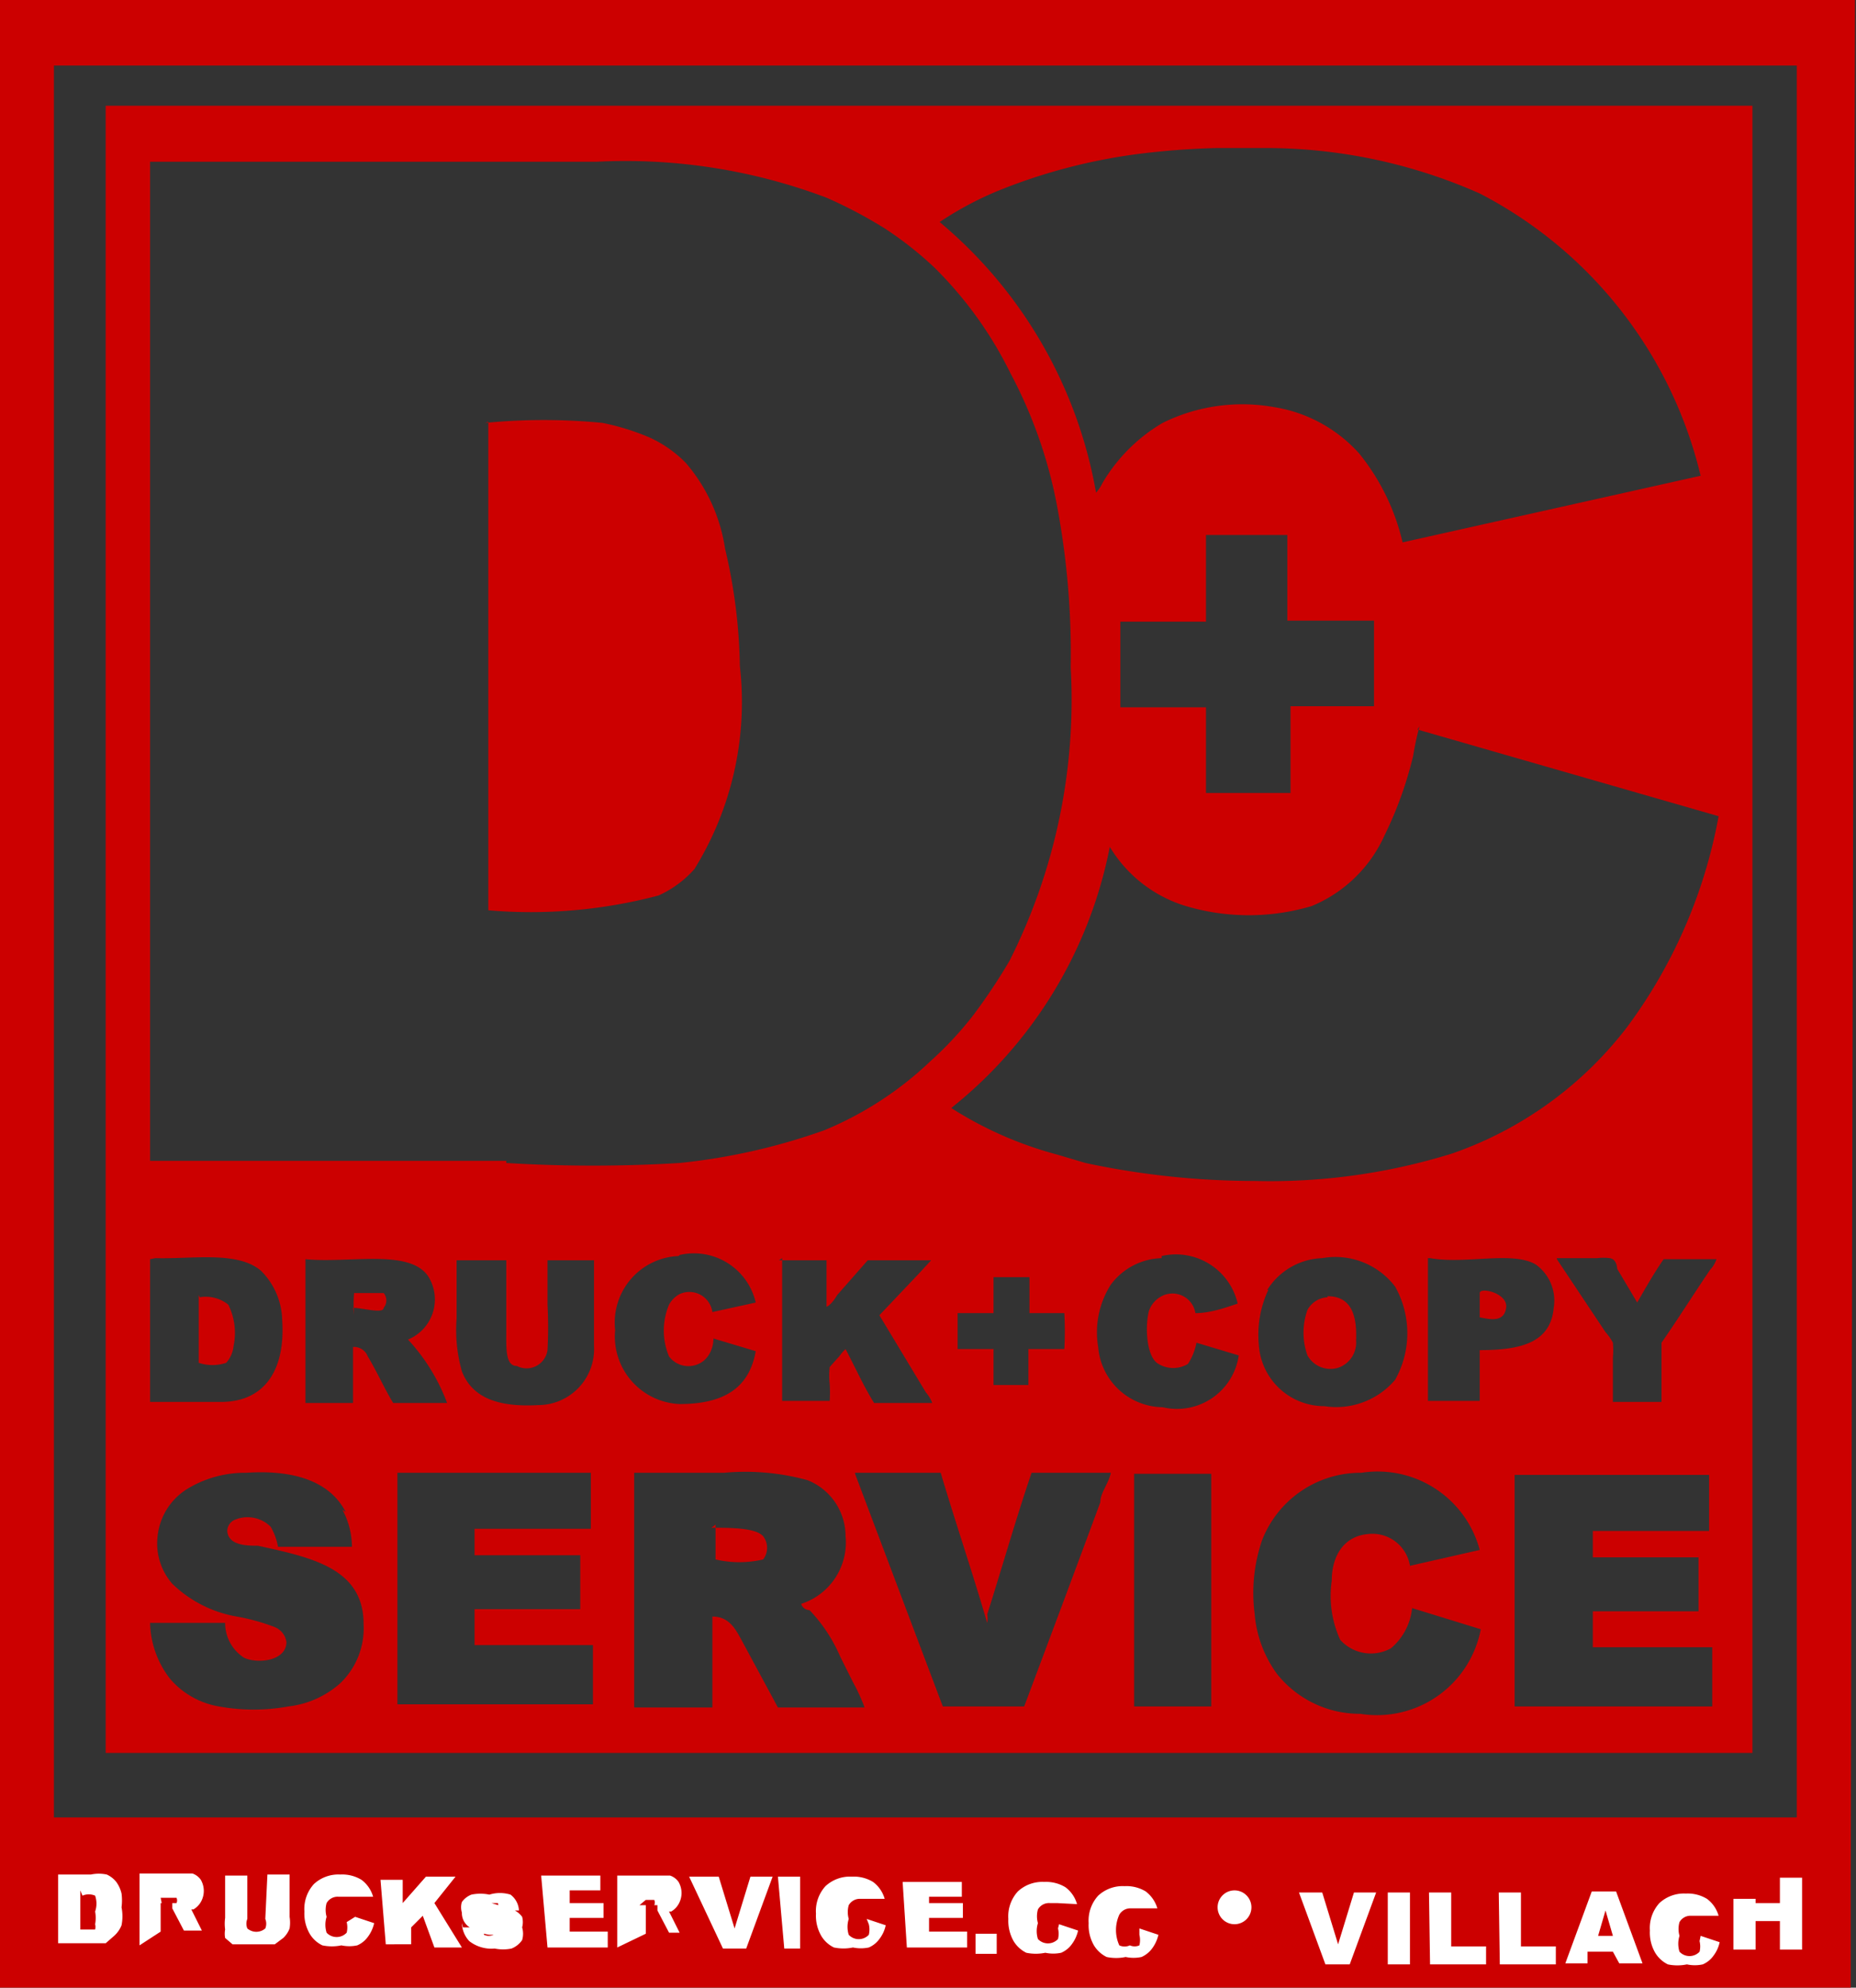 <svg xmlns="http://www.w3.org/2000/svg" xmlns:xlink="http://www.w3.org/1999/xlink" viewBox="0 0 17.56 18.8"><rect x="0" y="0" width="17.56" height="18.8" fill="#333333" stroke="none"/><defs><style>.cls-1{fill:none;}.cls-2{clip-path:url(#clip-path);}.cls-3{fill:#c00;}.cls-3,.cls-4,.cls-6{fill-rule:evenodd;}.cls-4{fill:red;}.cls-5,.cls-6{fill:#fff;}</style><clipPath id="clip-path" transform="translate(0 0)"><rect class="cls-1" width="17.56" height="18.8"/></clipPath></defs><title>Element 3</title><g id="Ebene_2" data-name="Ebene 2"><g id="Ebene_1-2" data-name="Ebene 1"><g class="cls-2"><path class="cls-3" d="M.51.59V17.11s0,.07,0,.08H17s0,0,0,0a.09.09,0,0,0,0,0c0-5.53,0-11,0-16.57H.51m17,17.15h0V18.8H0v-1H0V0H17.55Z" transform="translate(0 0)"/><path class="cls-4" d="M17.55,0q0,4.29,0,8.6v.56q0,4.3,0,8.6Z" transform="translate(0 0)"/><path class="cls-3" d="M14.33,13.95v2.19H16.2c0-.18,0-.38,0-.56H15.07c0-.11,0-.23,0-.34h1c0-.16,0-.35,0-.51h-1c0-.08,0-.17,0-.25h1.1c0-.17,0-.36,0-.53H14.33m-3.6,0v2.19h.73c0-.73,0-1.48,0-2.2h-.73m-2.64,0,.83,2.2h.77c.24-.64.48-1.28.72-1.93,0-.09.08-.18.1-.28H9.76c-.15.44-.28.9-.42,1.34a.21.21,0,0,1,0,.08c-.14-.48-.3-.95-.44-1.42H8.09s0,0,0,0M6,13.95c0,.73,0,1.47,0,2.2h.74c0-.28,0-.58,0-.86.16,0,.22.12.28.23l.34.63h.82a1.78,1.78,0,0,0-.11-.24l-.12-.24a1.49,1.49,0,0,0-.29-.44s-.06,0-.08-.06A.61.61,0,0,0,8,14.53.57.57,0,0,0,7.64,14a2.21,2.21,0,0,0-.79-.07H6m-2.24,0c0,.73,0,1.47,0,2.19H5.61c0-.18,0-.37,0-.56H4.49c0-.1,0-.25,0-.34h1c0-.16,0-.35,0-.51h-1c0-.08,0-.17,0-.25h1.1c0-.17,0-.36,0-.53H3.75m9.13,0a1,1,0,0,0-.94.64,1.54,1.54,0,0,0-.07.69,1.12,1.12,0,0,0,.21.57,1,1,0,0,0,.79.38,1,1,0,0,0,1.14-.8l-.65-.2a.57.57,0,0,1-.2.38.39.39,0,0,1-.48-.08,1,1,0,0,1-.08-.56c0-.24.12-.42.34-.44a.36.36,0,0,1,.4.3l.66-.15a1,1,0,0,0-1.12-.73m-9.61.37c-.15-.29-.49-.4-.94-.37a1.05,1.05,0,0,0-.57.16.6.6,0,0,0-.27.45.58.58,0,0,0,.14.44,1.16,1.16,0,0,0,.61.31,1.94,1.94,0,0,1,.36.1.18.18,0,0,1,.11.14c0,.18-.27.21-.4.15a.39.39,0,0,1-.18-.33c-.23,0-.48,0-.71,0a.89.89,0,0,0,.19.53.78.78,0,0,0,.46.26,1.83,1.83,0,0,0,.66,0,.89.89,0,0,0,.49-.22.72.72,0,0,0,.22-.56c0-.53-.5-.63-1-.74-.1,0-.28,0-.29-.14a.12.12,0,0,1,.06-.1.31.31,0,0,1,.35.06.55.55,0,0,1,.07.19l.7,0a.75.75,0,0,0-.09-.35M9.4,12.09c0,.11,0,.23,0,.33H9.06c0,.11,0,.23,0,.34h.34c0,.11,0,.24,0,.34h.33c0-.1,0-.23,0-.34h.34a3.16,3.16,0,0,0,0-.34H9.74c0-.11,0-.23,0-.34H9.4m5.33-.17s0,0,0,0l.46.69a.47.47,0,0,1,.07.1.81.81,0,0,1,0,.14c0,.14,0,.28,0,.42h.46c0-.18,0-.38,0-.56.16-.23.31-.47.46-.69a.27.27,0,0,0,.06-.1h-.5c-.09.13-.17.27-.25.41L15.3,12s0-.09-.07-.1a.5.5,0,0,0-.12,0h-.38m-1.22,0c0,.45,0,.9,0,1.35H14c0-.16,0-.33,0-.48.39,0,.67-.07.7-.4a.42.42,0,0,0-.17-.41c-.22-.13-.66,0-1-.06h0m-6.13,0c0,.44,0,.91,0,1.35h.45a1.23,1.23,0,0,0,0-.16.7.7,0,0,1,0-.16s.07-.08.09-.1A.41.41,0,0,1,8,12.76c.09.17.17.35.27.51h.55a.32.32,0,0,0-.06-.1l-.44-.73.37-.39.12-.13h-.6l-.29.33s-.05.09-.1.11c0-.14,0-.3,0-.44H7.37m-3.05,0v.55a1.43,1.43,0,0,0,.05.5c.1.26.36.34.72.32a.53.53,0,0,0,.53-.56c0-.26,0-.54,0-.81H5.18c0,.13,0,.28,0,.42a4,4,0,0,1,0,.43.2.2,0,0,1-.29.15c-.11,0-.1-.17-.1-.33s0-.48,0-.67H4.32m-1.43,0c0,.45,0,.91,0,1.35h.45c0-.17,0-.36,0-.53a.14.14,0,0,1,.14.09c.09.15.16.31.24.44h.51a1.81,1.81,0,0,0-.37-.6.41.41,0,0,0,.19-.6c-.18-.26-.74-.12-1.16-.16h0m-1.47,0c0,.45,0,.91,0,1.35.23,0,.46,0,.67,0,.42,0,.61-.31.58-.77a.68.68,0,0,0-.2-.47c-.22-.19-.65-.11-1-.12h0M12,12.2a1,1,0,0,0-.09.52.62.62,0,0,0,.62.58.73.73,0,0,0,.67-.25.9.9,0,0,0,0-.88.71.71,0,0,0-.69-.27.64.64,0,0,0-.52.3m-1-.3a.62.62,0,0,0-.48.25.84.84,0,0,0-.12.59.62.62,0,0,0,.61.57.59.59,0,0,0,.72-.49l-.4-.12a.57.57,0,0,1-.08.2.27.27,0,0,1-.28,0c-.11-.06-.13-.34-.09-.5a.25.25,0,0,1,.12-.14.22.22,0,0,1,.32.16c.14,0,.28-.05.4-.09a.6.6,0,0,0-.72-.45m-4.57,0a.63.63,0,0,0-.6.7.64.64,0,0,0,.61.7c.43,0,.66-.16.72-.5l-.4-.12c0,.1-.05.2-.14.24a.23.23,0,0,1-.28-.07.63.63,0,0,1,0-.49.25.25,0,0,1,.1-.1.22.22,0,0,1,.31.17l.41-.09a.6.6,0,0,0-.72-.45m7-5a2.78,2.78,0,0,0-.06.28,3.61,3.61,0,0,1-.27.75,1.3,1.3,0,0,1-.69.67,2.09,2.09,0,0,1-1.19,0,1.27,1.27,0,0,1-.72-.56s0,0,0,0A4.18,4.18,0,0,1,9,10.48a3.56,3.56,0,0,0,1,.44l.27.08a7.66,7.66,0,0,0,1.6.17,5.8,5.8,0,0,0,1.87-.26,3.55,3.55,0,0,0,1.65-1.19,4.78,4.78,0,0,0,.87-2L13.41,6.9s0,0,0,0m-2-1.84c0,.26,0,.55,0,.82h-.81c0,.26,0,.55,0,.81h.81c0,.27,0,.55,0,.81h.8c0-.25,0-.56,0-.82H13c0-.26,0-.55,0-.81h-.82c0-.26,0-.56,0-.81h-.8M4.79,11a13.52,13.52,0,0,0,1.64,0,5.83,5.83,0,0,0,1.37-.31,3.26,3.26,0,0,0,1-.65,3.34,3.34,0,0,0,.41-.44,5.53,5.53,0,0,0,.34-.51,5.48,5.48,0,0,0,.58-2.78A7.54,7.54,0,0,0,10,4.78a4.4,4.4,0,0,0-.44-1.25,3.69,3.69,0,0,0-.72-1,3.38,3.38,0,0,0-.47-.37,4.35,4.35,0,0,0-.55-.29,5.38,5.38,0,0,0-2.18-.34H1.42c0,3.14,0,6.3,0,9.45H4.79ZM14,1.83a5,5,0,0,0-2-.43h-.49a7.36,7.36,0,0,0-.77.06,5.36,5.36,0,0,0-1.31.35,3.2,3.2,0,0,0-.54.29,4.3,4.3,0,0,1,1.48,2.56.38.38,0,0,0,.06-.09A1.6,1.6,0,0,1,11,4a1.7,1.7,0,0,1,1.05-.15,1.37,1.37,0,0,1,.81.44,2.08,2.08,0,0,1,.41.84l2.82-.63A4.07,4.07,0,0,0,14,1.83M1,1H16.53s0,0,.05,0,0,0,0,0c0,5.14,0,10.44,0,15.58a.16.16,0,0,1,0,0s0,0-.05,0H3c-.66,0-1.34,0-2,0Q1,8.89,1,1.05H1" transform="translate(0 0)"/><path class="cls-3" d="M4.59,4A5.7,5.7,0,0,1,5.7,4a2.26,2.26,0,0,1,.45.14,1.14,1.14,0,0,1,.34.24,1.61,1.61,0,0,1,.37.81A5.12,5.12,0,0,1,7,6.3a3,3,0,0,1-.43,1.92,1,1,0,0,1-.34.25,4.72,4.72,0,0,1-1.61.14c0-1.53,0-3.09,0-4.62h0" transform="translate(0 0)"/><path class="cls-3" d="M3.35,12.44a1.2,1.2,0,0,1,0-.21c.1,0,.22,0,.28,0a.11.11,0,0,1,0,.14c0,.06-.2,0-.29,0" transform="translate(0 0)"/><path class="cls-3" d="M14,12.47c0-.06,0-.18,0-.24s.27,0,.25.14-.15.11-.25.09" transform="translate(0 0)"/><path class="cls-3" d="M12.56,12.26c.23,0,.28.19.27.42a.25.25,0,0,1-.18.26.25.25,0,0,1-.28-.12.64.64,0,0,1,0-.43.23.23,0,0,1,.19-.12" transform="translate(0 0)"/><path class="cls-3" d="M1.89,12.27a.34.34,0,0,1,.27.07.6.6,0,0,1,.05.39.28.28,0,0,1-.07.16.41.41,0,0,1-.26,0v-.64h0" transform="translate(0 0)"/><path class="cls-3" d="M6.73,14.45c.18,0,.42,0,.49.08a.18.18,0,0,1,0,.22,1,1,0,0,1-.45,0c0-.1,0-.23,0-.33h0" transform="translate(0 0)"/><path class="cls-5" d="M.55,17.73H.86a.36.36,0,0,1,.15,0,.24.24,0,0,1,.09.07.3.3,0,0,1,.05.11.51.51,0,0,1,0,.13.44.44,0,0,1,0,.17.27.27,0,0,1-.07.1L1,18.38l-.12,0H.55Zm.21.15v.37H.9a.1.1,0,0,0,0-.05.33.33,0,0,0,0-.12.23.23,0,0,0,0-.15.15.15,0,0,0-.12,0Zm.56.52v-.68h.35l.15,0a.16.16,0,0,1,.08.06.21.21,0,0,1,0,.21.19.19,0,0,1-.07.07l-.07,0,.05,0,0,0,0,0,.1.2H1.74l-.11-.21,0-.05H1.52v.27Zm.21-.4h.14l0,0a.07.07,0,0,0,0,0,.06.06,0,0,0,0-.05l-.08,0H1.52Zm1-.27h.21v.4a.35.35,0,0,1,0,.11.24.24,0,0,1-.06.09l-.08.06-.15,0H2.3l-.1,0-.07-.06a.22.22,0,0,1,0-.08.4.4,0,0,1,0-.11v-.4h.21v.41a.12.12,0,0,0,0,.09.13.13,0,0,0,.17,0,.12.12,0,0,0,0-.09Zm.83.4.18.06a.34.34,0,0,1-.06.13.24.24,0,0,1-.1.08.36.36,0,0,1-.15,0,.44.44,0,0,1-.18,0,.28.28,0,0,1-.12-.11.38.38,0,0,1-.05-.21.35.35,0,0,1,.09-.26.34.34,0,0,1,.25-.09.35.35,0,0,1,.2.05.3.3,0,0,1,.11.16l-.18,0,0,0,0,0H3.2a.12.12,0,0,0-.11.06.24.24,0,0,0,0,.13.25.25,0,0,0,0,.15.13.13,0,0,0,.19,0,.21.21,0,0,0,0-.1m.32-.4h.21V18l.22-.25h.28L4.11,18l.26.42H4.11L4,18.12l-.11.11v.16H3.65Zm.78.45h.2a.15.15,0,0,0,0,.07.11.11,0,0,0,.09,0l.07,0a.06.06,0,0,0,0,0,.06.06,0,0,0,0,0l-.11,0a.45.45,0,0,1-.2-.08.16.16,0,0,1-.06-.13.17.17,0,0,1,0-.1.2.2,0,0,1,.09-.07.42.42,0,0,1,.17,0,.34.34,0,0,1,.2,0,.2.2,0,0,1,.08.15h-.2a.1.1,0,0,0,0-.07l-.07,0-.06,0a0,0,0,0,0,0,0,0,0,0,0,0,0,0l.07,0,.2.06a.21.21,0,0,1,.09.07.19.19,0,0,1,0,.1.21.21,0,0,1,0,.12.22.22,0,0,1-.1.08.4.4,0,0,1-.16,0,.34.34,0,0,1-.24-.07.26.26,0,0,1-.07-.17m.75-.45h.56v.14H5.39V18h.32v.14H5.39v.13h.36v.15H5.18Zm.72.68v-.68h.35l.15,0a.16.16,0,0,1,.08.06.21.21,0,0,1,0,.21.19.19,0,0,1-.07.07l-.07,0,.05,0,0,0,0,0,.1.2H6.33l-.11-.21,0-.05H6.11v.27Zm.21-.4h.14l0,0a.07.07,0,0,0,0,0,.06.06,0,0,0,0-.05l-.08,0H6.11Zm.47-.27H6.8l.15.49.15-.49h.21l-.25.68H6.84Zm.84,0h.21v.68H7.42Zm.84.4.18.06a.32.32,0,0,1-.06.13.24.24,0,0,1-.1.08.36.36,0,0,1-.15,0,.44.44,0,0,1-.18,0,.28.28,0,0,1-.12-.11.38.38,0,0,1-.05-.21.35.35,0,0,1,.09-.26.34.34,0,0,1,.25-.09.35.35,0,0,1,.2.05.3.3,0,0,1,.11.16l-.18,0,0,0,0,0H8.14a.12.12,0,0,0-.11.06.24.24,0,0,0,0,.13.25.25,0,0,0,0,.15.13.13,0,0,0,.19,0,.21.21,0,0,0,0-.1m.32-.4h.56v.14H8.79V18h.32v.14H8.79v.13h.36v.15H8.58Zm.69.49h.2v.19h-.2Zm.79-.09.18.06a.34.34,0,0,1-.06.13.24.24,0,0,1-.1.08.36.36,0,0,1-.15,0,.44.44,0,0,1-.18,0,.29.29,0,0,1-.12-.11.39.39,0,0,1-.05-.21.35.35,0,0,1,.09-.26.34.34,0,0,1,.25-.09.35.35,0,0,1,.2.05.3.3,0,0,1,.11.16L10,18l0,0,0,0H9.93a.12.12,0,0,0-.11.06.24.24,0,0,0,0,.13.25.25,0,0,0,0,.15.13.13,0,0,0,.19,0,.21.21,0,0,0,0-.1m.77,0,.18.06a.35.35,0,0,1-.06.13.25.25,0,0,1-.1.08.36.36,0,0,1-.15,0,.44.44,0,0,1-.18,0,.29.29,0,0,1-.12-.11.38.38,0,0,1-.05-.21.35.35,0,0,1,.09-.26.34.34,0,0,1,.25-.09.35.35,0,0,1,.2.05.31.31,0,0,1,.11.16l-.18,0,0,0,0,0H10.7a.12.12,0,0,0-.11.06.35.35,0,0,0,0,.29.12.12,0,0,0,.1,0,.11.11,0,0,0,.09,0,.21.21,0,0,0,0-.1m1.51-.4h.22l.15.49.15-.49h.21l-.25.68h-.23Zm.84,0h.21v.68h-.21Zm.39,0h.21v.51h.33v.17h-.53Zm.66,0h.21v.51h.33v.17h-.53Zm1.08.56h-.24l0,.11h-.21l.25-.68h.23l.25.68h-.22Zm0-.15-.07-.24-.07.24Zm.83,0,.18.06a.32.32,0,0,1-.06.13.24.24,0,0,1-.1.08.36.36,0,0,1-.15,0,.44.44,0,0,1-.18,0,.29.29,0,0,1-.12-.11.38.38,0,0,1-.05-.21.35.35,0,0,1,.09-.26.34.34,0,0,1,.25-.09.35.35,0,0,1,.2.05.3.3,0,0,1,.11.16l-.18,0,0,0,0,0H16a.12.12,0,0,0-.11.06.24.24,0,0,0,0,.13.25.25,0,0,0,0,.15.13.13,0,0,0,.19,0,.21.21,0,0,0,0-.1m.32-.4h.21V18h.23v-.24h.21v.68h-.21v-.27h-.23v.27h-.21Z" transform="translate(0 0)"/><path class="cls-6" d="M11.68,17.88a.16.16,0,1,1-.16.16.16.16,0,0,1,.16-.16" transform="translate(0 0)"/></g></g></g></svg>